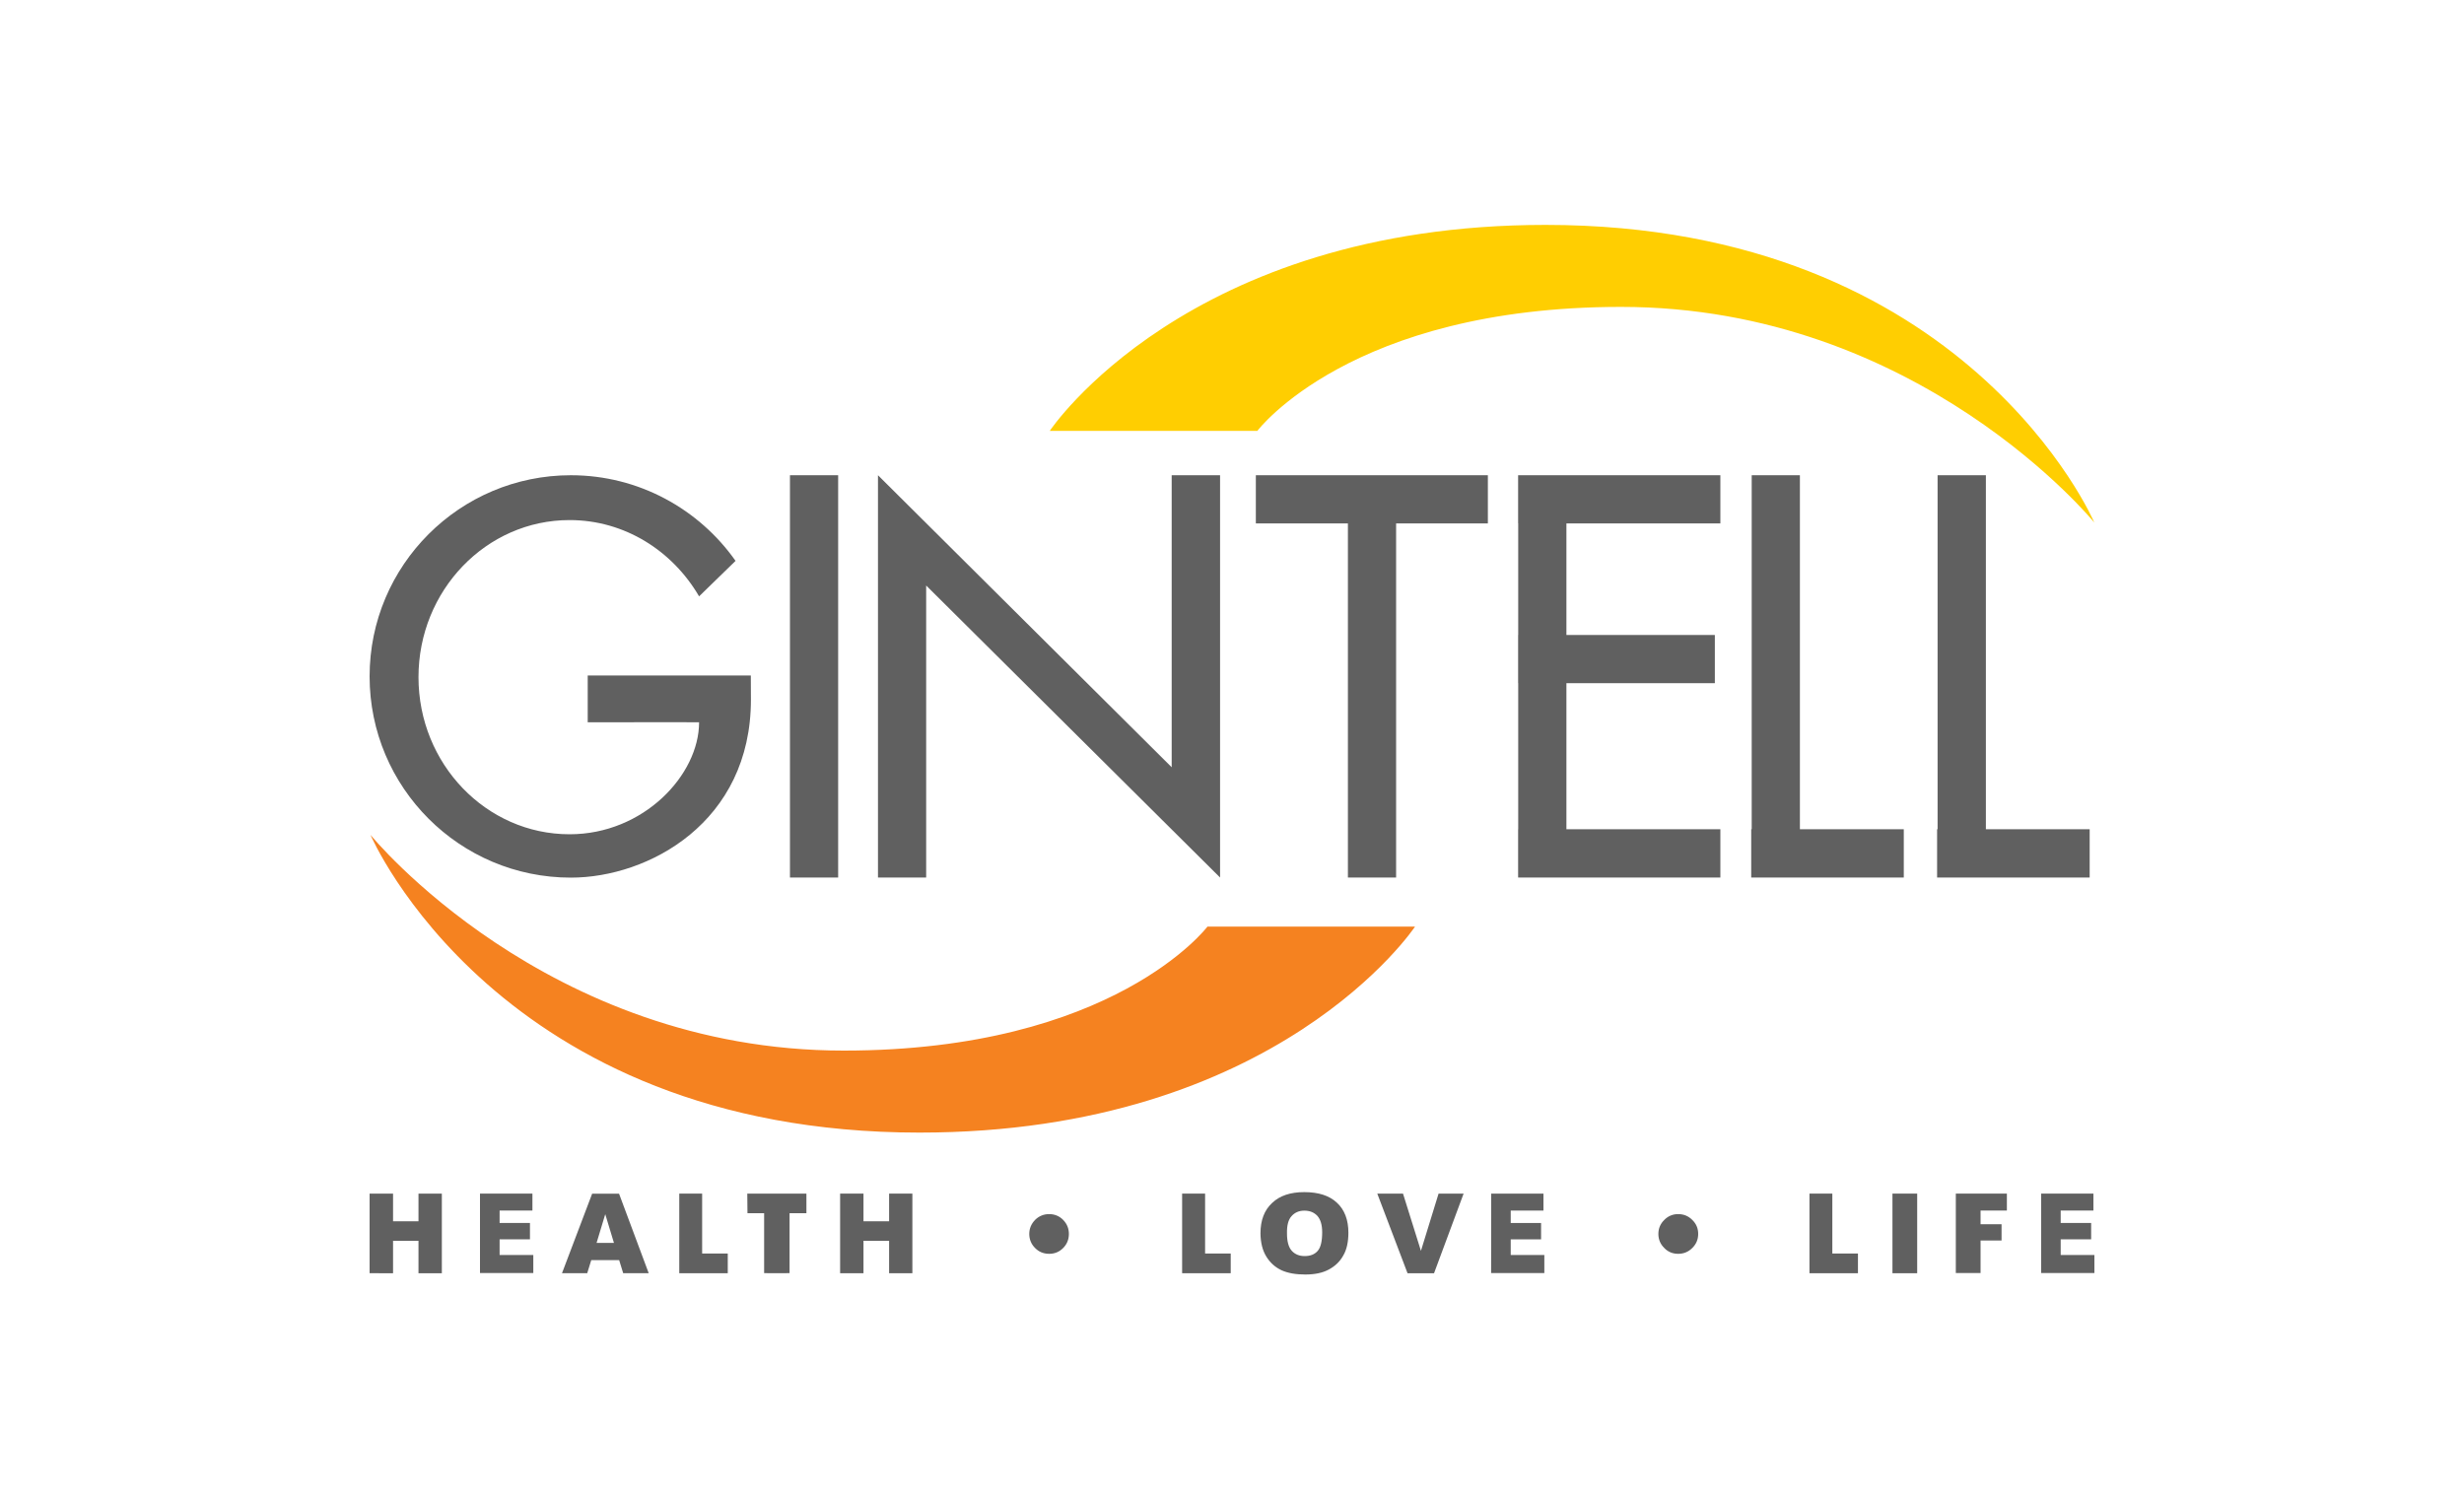 <?xml version="1.0" encoding="utf-8"?>
<!-- Generator: Adobe Illustrator 28.0.0, SVG Export Plug-In . SVG Version: 6.00 Build 0)  -->
<svg version="1.1" id="Layer_1" xmlns="http://www.w3.org/2000/svg" xmlns:xlink="http://www.w3.org/1999/xlink" x="0px" y="0px"
	 viewBox="0 0 250 152.15" style="enable-background:new 0 0 250 152.15;" xml:space="preserve">
<style type="text/css">
	.st0{fill:#FFCE01;}
	.st1{fill:#F58220;}
	.st2{fill:#606060;}
</style>
<g>
	<g>
		<path class="st0" d="M106.51,43.72h21.06c0,0,9.46-12.58,36.91-12.58c30.2,0,48.01,21.88,48.01,21.88s-12.9-30.2-55.68-30.2
			C120.39,22.82,106.51,43.72,106.51,43.72z"/>
		<path class="st1" d="M143.57,94.02h-21.06c0,0-9.49,12.58-36.91,12.58c-30.21,0-48.01-21.89-48.01-21.89s12.9,30.21,55.69,30.21
			C129.7,114.93,143.57,94.02,143.57,94.02z"/>
		<g>
			<path class="st2" d="M59.63,68.54c0,0.03,0,4.75,0,4.75s11.3-0.02,11.3,0c0,5.33-5.62,11.36-13.14,11.36
				c-8.46,0-15.33-7.14-15.33-15.94c0-8.8,6.87-15.94,15.33-15.94c5.58,0,10.44,3.11,13.14,7.74l3.7-3.6
				c-3.7-5.25-9.81-8.69-16.71-8.69c-11.27,0-20.42,9.14-20.42,20.41c0,11.28,9.15,20.42,20.42,20.42c7.88,0,18.27-5.61,18.27-18.07
				c0-0.02-0.01-2.42-0.01-2.44L59.63,68.54L59.63,68.54z"/>
			<rect x="80.15" y="48.22" class="st2" width="4.89" height="40.82"/>
			<polygon class="st2" points="182.62,84.14 182.62,48.22 177.73,48.22 177.73,84.14 177.68,84.14 177.68,89.04 177.73,89.04 
				182.62,89.04 193.16,89.04 193.16,84.14 			"/>
			<polygon class="st2" points="201.49,84.14 201.49,48.22 196.59,48.22 196.59,84.14 196.54,84.14 196.54,89.04 196.59,89.04 
				201.49,89.04 212.02,89.04 212.02,84.14 			"/>
			<polygon class="st2" points="118.88,48.22 118.88,77.85 89.08,48.22 89.08,89.04 93.97,89.04 93.97,59.41 123.79,89.04 
				123.79,48.22 			"/>
			<polygon class="st2" points="150.96,48.22 141.65,48.22 136.76,48.22 127.42,48.22 127.42,53.11 136.76,53.11 136.76,89.04 
				141.65,89.04 141.65,53.11 150.96,53.11 			"/>
			<polygon class="st2" points="174.55,53.11 174.55,48.22 158.93,48.22 154.04,48.22 154.03,48.22 154.03,53.11 154.04,53.11 
				154.04,64.43 154.03,64.43 154.03,69.32 154.04,69.32 154.04,84.14 154.03,84.14 154.03,89.04 154.04,89.04 158.93,89.04 
				174.55,89.04 174.55,84.14 158.93,84.14 158.93,69.32 173.99,69.32 173.99,64.43 158.93,64.43 158.93,53.11 			"/>
		</g>
	</g>
	<g>
		<path class="st2" d="M37.5,121.11h2.38v2.81h2.58v-2.81h2.37v8.08h-2.37v-3.29h-2.58v3.29H37.5V121.11z"/>
		<path class="st2" d="M85.24,121.11h2.37v2.81h2.6v-2.81h2.36v8.08h-2.36v-3.29h-2.6v3.29h-2.37V121.11z"/>
		<path class="st2" d="M48.71,121.11h5.31v1.72h-3.33v1.26h3.08v1.66h-3.08v1.59h3.42v1.83h-5.41V121.11z"/>
		<path class="st2" d="M151.3,121.11h5.3v1.72h-3.32v1.26h3.08v1.66h-3.08v1.59h3.41v1.83h-5.4L151.3,121.11L151.3,121.11z"/>
		<path class="st2" d="M207.1,121.11h5.3v1.72h-3.32v1.26h3.09v1.66h-3.09v1.59h3.42v1.83h-5.4V121.11z"/>
		<path class="st2" d="M60.53,126.11l0.88-2.91l0.88,2.91H60.53z M63.23,129.19h2.59l-3.01-8.07h-2.73l-3.06,8.07h2.56l0.41-1.33
			h2.83L63.23,129.19z"/>
		<path class="st2" d="M68.92,121.11h2.32v6.08h2.6v2h-4.92V121.11z"/>
		<path class="st2" d="M119.94,121.11h2.33v6.08h2.6v2h-4.93L119.94,121.11L119.94,121.11z"/>
		<path class="st2" d="M183.59,121.11h2.32v6.08h2.6v2h-4.92V121.11L183.59,121.11z"/>
		<path class="st2" d="M75.82,121.11h6v1.99h-2.01v6.09h-1.96v-6.09h-2.01L75.82,121.11L75.82,121.11z M81.82,123.1h-1.71v6.08
			h-2.58v-6.08h-1.71"/>
		<path class="st2" d="M172.3,125.2c0,0.56-0.2,1.04-0.6,1.43c-0.39,0.39-0.86,0.59-1.44,0.59c-0.54,0-1.02-0.19-1.4-0.59
			c-0.4-0.39-0.6-0.87-0.6-1.43c0-0.55,0.2-1.03,0.6-1.42c0.38-0.39,0.87-0.59,1.4-0.59c0.58,0,1.05,0.2,1.44,0.59
			C172.11,124.18,172.3,124.65,172.3,125.2z"/>
		<path class="st2" d="M108.45,125.2c0,0.56-0.19,1.04-0.58,1.43c-0.38,0.39-0.86,0.59-1.42,0.59s-1.04-0.19-1.43-0.59
			c-0.39-0.39-0.59-0.87-0.59-1.43c0-0.55,0.21-1.03,0.59-1.42c0.39-0.39,0.88-0.59,1.43-0.59s1.04,0.2,1.42,0.59
			C108.26,124.18,108.45,124.65,108.45,125.2z"/>
		<path class="st2" d="M192.01,121.11h2.51v8.08h-2.51V121.11z"/>
		<path class="st2" d="M198.44,121.11h5.18v1.72h-2.67v1.39h2.13v1.65h-2.13v3.3h-2.51V121.11z"/>
		<path class="st2" d="M131.05,123.39c0.32-0.36,0.75-0.55,1.29-0.55c0.56,0,0.99,0.18,1.32,0.53c0.32,0.36,0.49,0.9,0.49,1.67
			c0,0.91-0.15,1.54-0.46,1.89c-0.31,0.35-0.74,0.52-1.32,0.52c-0.55,0-0.98-0.18-1.31-0.54c-0.32-0.36-0.48-0.94-0.48-1.75
			C130.56,124.35,130.71,123.75,131.05,123.39z M128.49,127.51c0.39,0.63,0.9,1.08,1.54,1.38c0.64,0.29,1.44,0.43,2.4,0.43
			c0.96,0,1.76-0.16,2.4-0.51c0.63-0.34,1.12-0.8,1.46-1.42c0.35-0.59,0.52-1.38,0.52-2.32c0-1.29-0.39-2.32-1.16-3.03
			c-0.77-0.73-1.88-1.08-3.32-1.08c-1.4,0-2.49,0.36-3.26,1.1c-0.79,0.73-1.18,1.76-1.18,3.08
			C127.9,126.1,128.1,126.89,128.49,127.51z"/>
		<path class="st2" d="M139.74,121.11h2.61l1.82,5.81l1.79-5.81h2.54l-3,8.08h-2.69L139.74,121.11z"/>
	</g>
</g>
</svg>
